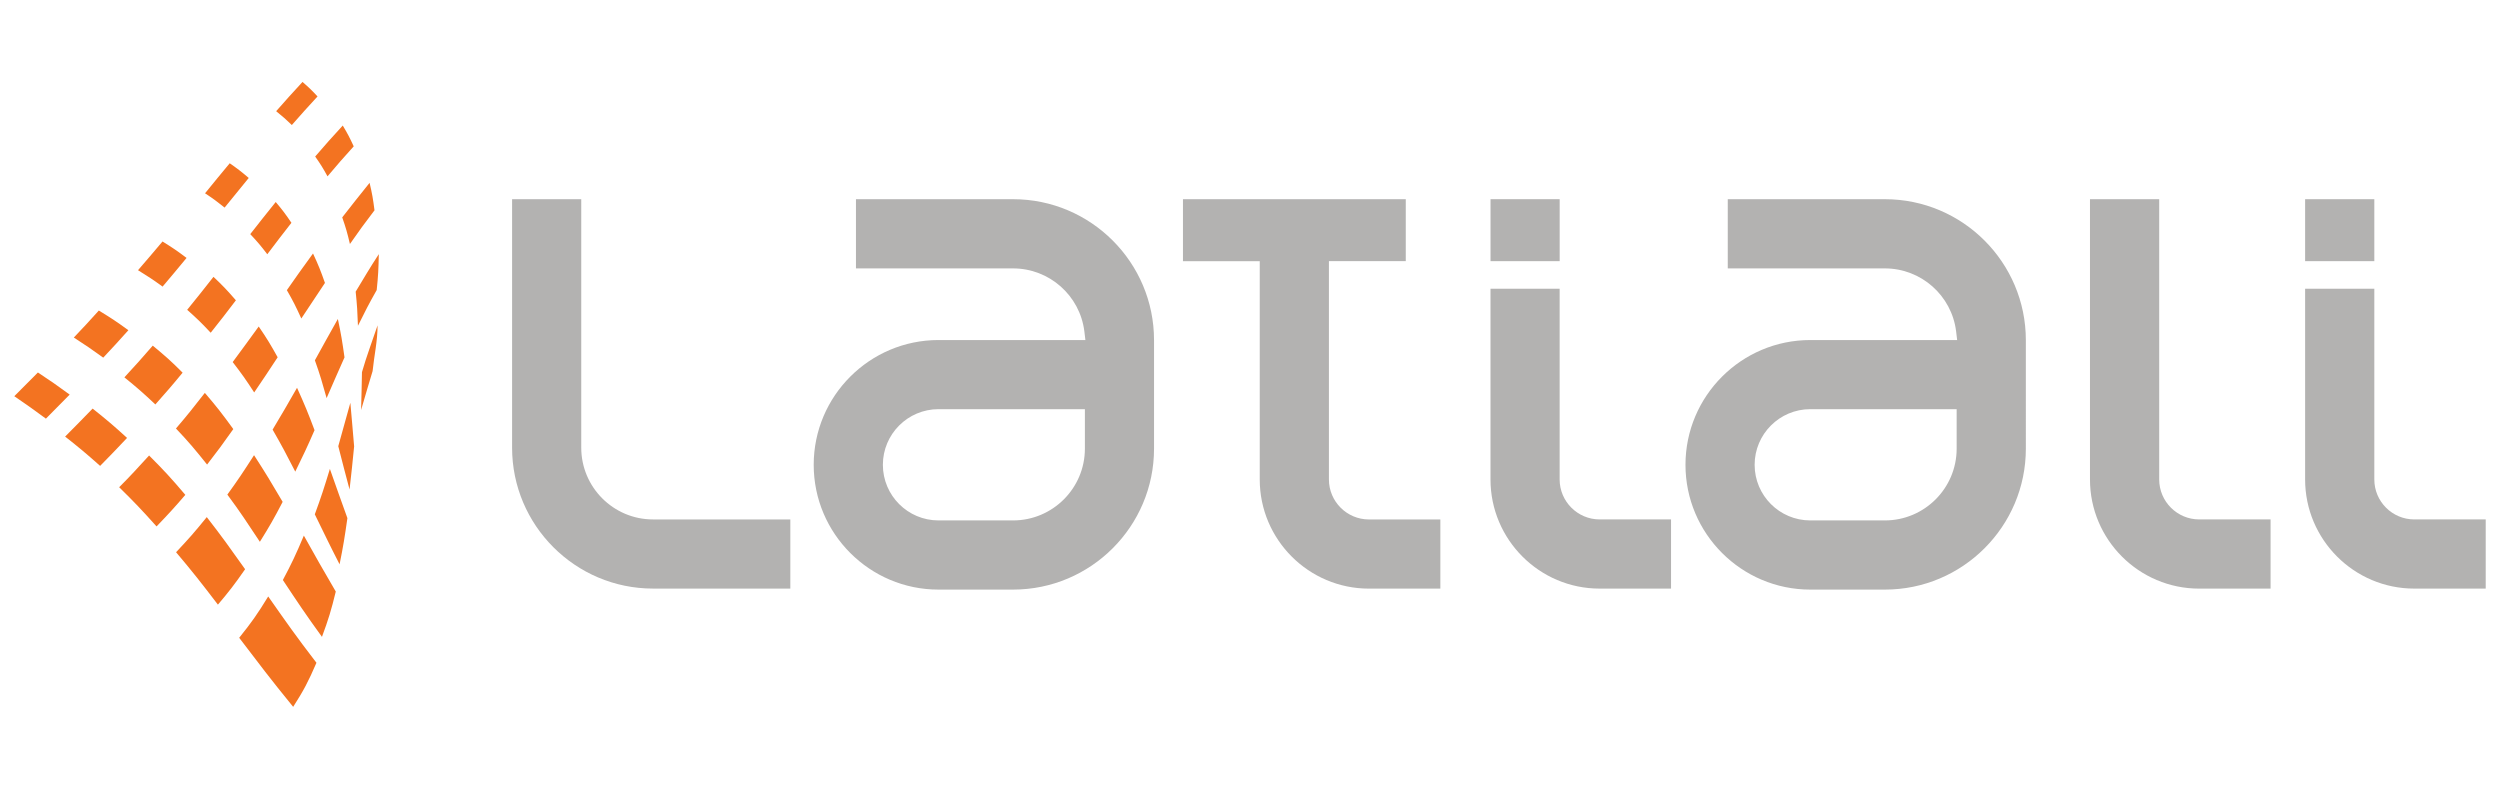 <?xml version="1.0" encoding="utf-8"?>
<!-- Generator: Adobe Illustrator 16.0.0, SVG Export Plug-In . SVG Version: 6.00 Build 0)  -->
<!DOCTYPE svg PUBLIC "-//W3C//DTD SVG 1.1//EN" "http://www.w3.org/Graphics/SVG/1.1/DTD/svg11.dtd">
<svg version="1.1" id="Layer_1" xmlns="http://www.w3.org/2000/svg" xmlns:xlink="http://www.w3.org/1999/xlink" x="0px" y="0px"
	 width="262.891px" height="82.947px" viewBox="445.75 -30.8 262.891 82.947" enable-background="new 445.75 -30.8 262.891 82.947"
	 xml:space="preserve">
<g>
	<g>
		<path fill="#F37321" d="M479.027,38.895c-0.866,2.006-1.358,2.934-2.448,4.635c-2.427-2.975-3.539-4.459-5.677-7.264
			c1.281-1.59,1.896-2.457,3.052-4.344C475.872,34.654,476.861,36.08,479.027,38.895"/>
		<path fill="#F37321" d="M479.606,36.17c-1.74-2.4-2.546-3.615-4.111-5.977c0.938-1.76,1.381-2.705,2.207-4.67
			c1.297,2.309,1.955,3.5,3.357,5.883C480.579,33.377,480.292,34.322,479.606,36.17"/>
		<path fill="#F37321" d="M481.459,28.541c-1.086-2.111-1.588-3.188-2.605-5.256c0.677-1.838,0.982-2.791,1.586-4.774
			c0.717,2.062,1.096,3.081,1.842,5.173C481.995,25.697,481.84,26.676,481.459,28.541"/>
		<path fill="#F37321" d="M482.508,20.674c-0.49-1.814-0.715-2.736-1.186-4.555c0.506-1.796,0.749-2.717,1.27-4.564
			c0.17,1.841,0.236,2.77,0.397,4.59C482.805,17.975,482.717,18.887,482.508,20.674"/>
		<path fill="#F37321" d="M483.721,12.317c0.041-1.584,0.066-2.389,0.092-3.983c0.453-1.594,1.125-3.387,1.641-4.92
			c0,1.666-0.357,3.164-0.522,4.809C484.488,9.709,484.258,10.457,483.721,12.317"/>
		<path fill="#F37321" d="M475.473,21.975c-0.91,1.754-1.406,2.611-2.396,4.199c-1.369-2.064-2.02-3.076-3.42-4.963
			c1.131-1.561,1.684-2.395,2.807-4.145C473.688,18.955,474.282,19.945,475.473,21.975"/>
		<path fill="#F37321" d="M470.283,14.321c-1.11,1.571-1.659,2.319-2.758,3.731c-1.272-1.592-1.905-2.35-3.272-3.793
			c1.217-1.422,1.807-2.161,3.037-3.745C468.534,11.961,469.127,12.728,470.283,14.321"/>
		<path fill="#F37321" d="M464.952,8.389c-1.146,1.4-1.74,2.068-2.867,3.341c-1.263-1.194-1.918-1.765-3.254-2.849
			c1.166-1.268,1.766-1.93,2.983-3.334C463.118,6.625,463.769,7.195,464.952,8.389"/>
		<path fill="#F37321" d="M459.249,3.926c-1.082,1.21-1.609,1.781-2.644,2.883c-1.207-0.875-1.826-1.298-3.093-2.115
			c1.044-1.091,1.554-1.646,2.631-2.839C457.431,2.643,458.065,3.054,459.249,3.926"/>
		<path fill="#F37321" d="M476.799,18.795c-0.93-1.819-1.402-2.709-2.383-4.418c1.012-1.686,1.522-2.569,2.569-4.398
			c0.785,1.734,1.159,2.639,1.841,4.456C478.038,16.25,477.618,17.121,476.799,18.795"/>
		<path fill="#F37321" d="M480.096,11.063c-0.457-1.627-0.676-2.411-1.234-3.974c0.949-1.691,1.405-2.578,2.416-4.346
			c0.338,1.58,0.469,2.394,0.699,4.039C481.199,8.519,480.827,9.385,480.096,11.063"/>
		<path fill="#F37321" d="M483.391,3.457c-0.051-1.459-0.094-2.177-0.24-3.588c0.939-1.548,1.41-2.373,2.432-3.945
			c-0.029,1.498-0.062,2.296-0.221,3.779C484.528,1.178,484.139,1.94,483.391,3.457"/>
		<path fill="#F37321" d="M474.947,6.771c-1.008,1.532-1.495,2.271-2.468,3.697c-0.861-1.326-1.311-1.967-2.26-3.195
			c1.066-1.438,1.609-2.188,2.736-3.738C473.807,4.774,474.198,5.424,474.947,6.771"/>
		<path fill="#F37321" d="M470.555,0.779c-1.076,1.434-1.617,2.102-2.65,3.41c-0.941-1.006-1.434-1.488-2.473-2.411
			c1.08-1.325,1.628-2.017,2.766-3.466C469.19-0.752,469.658-0.256,470.555,0.779"/>
		<path fill="#F37321" d="M465.368-3.678c-1.027,1.258-1.544,1.854-2.521,3.016c-0.998-0.724-1.518-1.067-2.584-1.725
			c1.002-1.158,1.515-1.759,2.576-3.019C463.895-4.752,464.413-4.399,465.368-3.678"/>
		<path fill="#F37321" d="M477.434,2.693c-0.559-1.229-0.844-1.811-1.52-2.982c1.057-1.508,1.605-2.289,2.75-3.855
			c0.565,1.206,0.813,1.83,1.256,3.096C478.893,0.481,478.399,1.229,477.434,2.693"/>
		<path fill="#F37321" d="M482.547-5.142c-0.27-1.149-0.418-1.678-0.809-2.799c1.116-1.408,1.68-2.168,2.876-3.631
			c0.267,1.12,0.366,1.7,0.517,2.888C484.047-7.27,483.536-6.555,482.547-5.142"/>
		<path fill="#F37321" d="M476.395-7.371c-1.055,1.348-1.559,2.013-2.538,3.308c-0.673-0.886-1.034-1.31-1.791-2.117
			c1.036-1.319,1.563-1.993,2.679-3.376C475.452-8.72,475.78-8.283,476.395-7.371"/>
		<path fill="#F37321" d="M479.141-20.658c-1.121,1.215-1.658,1.815-2.703,3.005c-0.629-0.606-0.957-0.898-1.648-1.454
			c1.068-1.214,1.621-1.831,2.771-3.076C478.231-21.603,478.549-21.297,479.141-20.658"/>
		<path fill="#F37321" d="M471.906-12.086c-1.049,1.277-1.558,1.901-2.536,3.115c-0.791-0.633-1.199-0.936-2.057-1.503
			c1.001-1.229,1.518-1.866,2.593-3.157C470.747-13.045,471.149-12.736,471.906-12.086"/>
		<path fill="#F37321" d="M480.19-12.256c-0.473-0.867-0.732-1.283-1.297-2.084c1.115-1.293,1.693-1.947,2.9-3.259
			c0.508,0.845,0.738,1.286,1.153,2.188C481.803-14.148,481.25-13.514,480.19-12.256"/>
		<path fill="#F37321" d="M471.525,29.057c-1.114,1.605-1.688,2.344-2.86,3.725c-1.779-2.33-2.648-3.438-4.4-5.512
			c1.307-1.383,1.949-2.111,3.229-3.693C469.107,25.652,469.895,26.76,471.525,29.057"/>
		<path fill="#F37321" d="M465.238,21.238c-1.207,1.406-1.821,2.068-3.026,3.318c-1.565-1.744-2.342-2.566-3.932-4.121
			c1.266-1.268,1.861-1.932,3.148-3.338C462.997,18.664,463.754,19.488,465.238,21.238"/>
		<path fill="#F37321" d="M459.112,15.25c-1.16,1.232-1.725,1.816-2.833,2.942c-1.448-1.288-2.185-1.903-3.681-3.083
			c1.123-1.13,1.701-1.712,2.891-2.943C456.969,13.342,457.695,13.957,459.112,15.25"/>
		<path fill="#F37321" d="M453.077,10.694c-1.027,1.05-1.527,1.55-2.5,2.529c-1.314-0.972-1.979-1.438-3.324-2.36
			c0.961-0.969,1.457-1.463,2.483-2.494C451.096,9.271,451.766,9.729,453.077,10.694"/>
	</g>
	<g>
		<path fill="#B3B2B1" d="M506.872,16.273V-9.853h-7.273v26.126c0,8.173,6.649,14.82,14.822,14.82h14.437v-7.271h-14.438
			C510.256,23.823,506.872,20.435,506.872,16.273"/>
		<path fill="#B3B2B1" d="M552.281-9.853H535.76v7.277h16.521c3.809,0,7.029,2.846,7.496,6.622l0.109,0.911H544.44
			c-7.238,0-13.124,5.884-13.124,13.121c0,7.235,5.886,13.122,13.124,13.122h7.841c8.177,0,14.823-6.648,14.823-14.821V4.973
			C567.108-3.202,560.458-9.853,552.281-9.853 M559.833,16.378c0,4.163-3.388,7.548-7.551,7.548h-7.84
			c-3.23,0-5.852-2.619-5.852-5.848c0-3.228,2.621-5.851,5.852-5.851h15.391V16.378z"/>
		<path fill="#B3B2B1" d="M643.959-9.853h-16.524v7.277h16.524c3.806,0,7.024,2.846,7.489,6.622l0.108,0.911h-15.441
			c-7.24,0-13.126,5.884-13.126,13.121c0,7.235,5.89,13.122,13.126,13.122h7.844c8.175,0,14.822-6.648,14.822-14.821V4.973
			C658.782-3.202,652.134-9.853,643.959-9.853 M651.505,16.378c0,4.163-3.382,7.548-7.546,7.548h-7.844
			c-3.231,0-5.854-2.619-5.854-5.848c0-3.228,2.623-5.851,5.854-5.851h15.39V16.378z"/>
		<path fill="#B3B2B1" d="M609.756,19.618V-0.439h-7.271v20.056c0,6.329,5.146,11.478,11.476,11.478h7.509v-7.274h-7.509
			C611.645,23.819,609.756,21.933,609.756,19.618"/>
		<path fill="#B3B2B1" d="M695.425,19.618V-0.439h-7.277v20.056c0,6.329,5.149,11.478,11.479,11.478h7.512v-7.274h-7.512
			C697.306,23.819,695.425,21.933,695.425,19.618"/>
		<path fill="#B3B2B1" d="M578.22-9.853h-8.074v6.518h8.074v22.956c0,6.326,5.153,11.476,11.482,11.476h7.51v-7.273h-7.51
			c-2.317,0-4.207-1.887-4.207-4.202V-3.338h8.081v-6.515h-8.081H578.22z"/>
		<path fill="#B3B2B1" d="M672.804,19.618V-9.854h-7.279v29.473c0,6.328,5.152,11.478,11.481,11.478h7.51v-7.276h-7.51
			C674.69,23.819,672.804,21.933,672.804,19.618"/>
		<rect x="602.488" y="-9.854" fill="#B3B2B1" width="7.271" height="6.517"/>
		<rect x="688.148" y="-9.853" fill="#B3B2B1" width="7.277" height="6.515"/>
	</g>
</g>
</svg>
